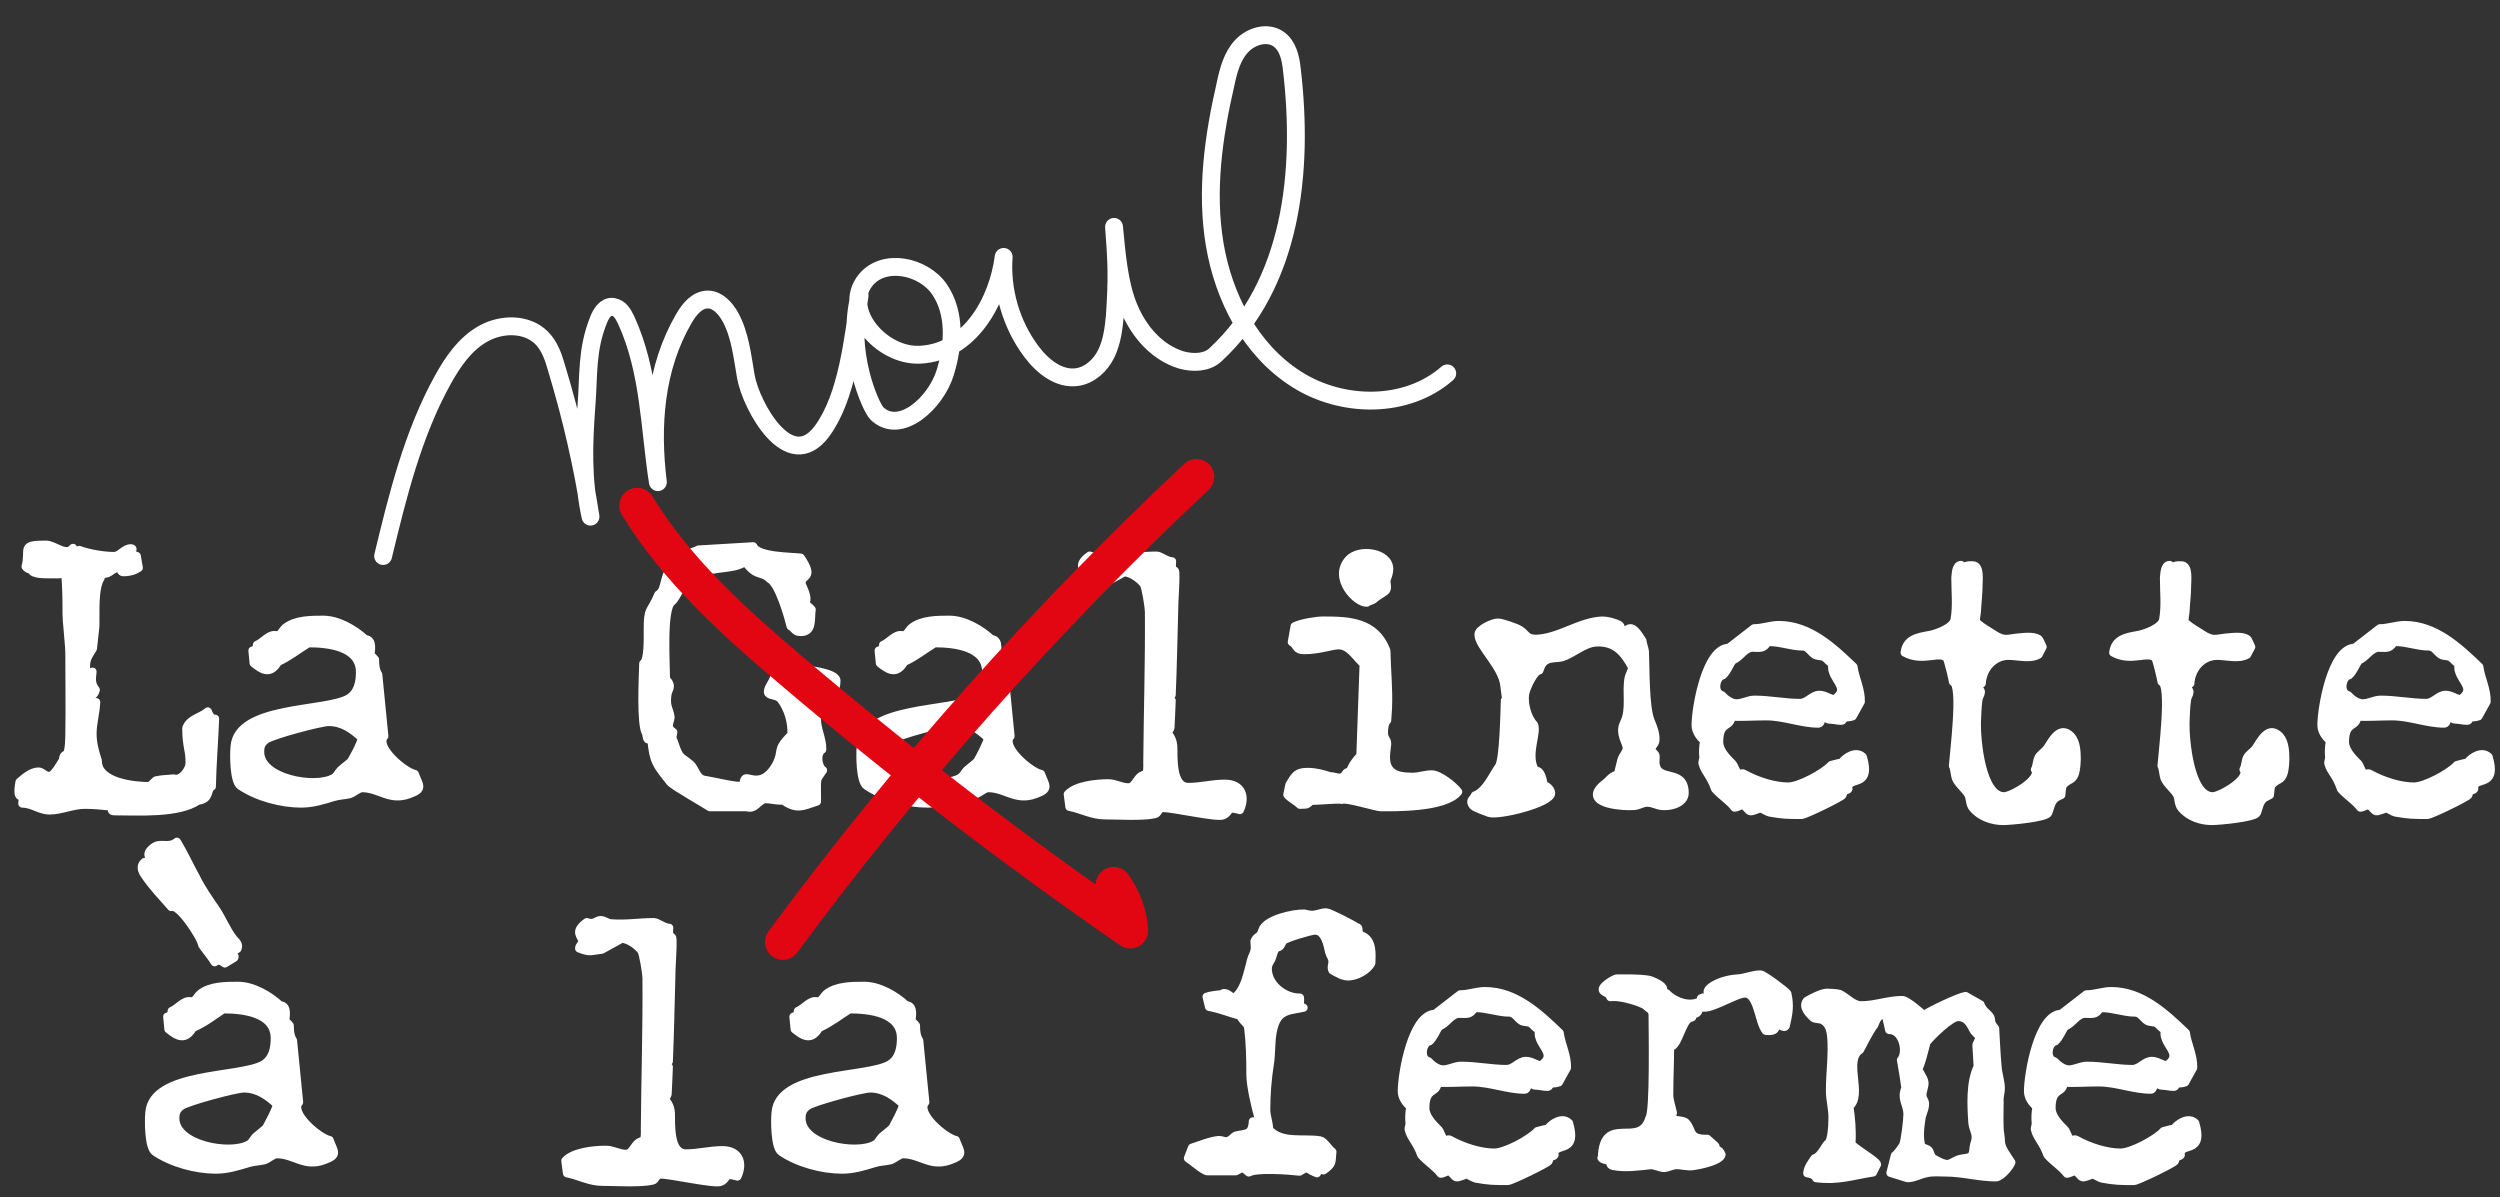 <svg xmlns="http://www.w3.org/2000/svg" width="616" height="295" viewBox="0 0 616 295"><rect x="0" y="0" width="616" height="295" fill="#333333" stroke="none"/><g stroke-linecap="round" stroke-linejoin="round"><g fill="#fff" stroke="#fff" stroke-width="2"><path d="M22.9 159.8c-.8 1.3-1.7 2.5-1.7 4.1 0 1.6-.2 2.9 1.6 1.6-.2 1.9-.4 2.9.8 4.5-.4 1.4-.8 1.1-1.7 2 0 1.4.8 2.9 1.8 1-.1 2.6-.9 5.2-.9 7.8 0 2.3.6 4.5 1.3 6.6-.1 5.5 9.2 6.3 12.8 6.3l1.5-1.4c1.7-.4 2.8-.3 4.4-.5 1.7.7 3.9-2 3.9-3.7.1-3.3-.8-4-.8-8.7.9-2.4 3.6-2.6 5.3-4.1.3.8.8 1.8 1.8 1.8-.2 5.4-.7 11.3-.8 16.7-1.4.8-.2 3.1-3.4 3.5-4.9 3.3-14.8 2.6-20.7 2.6-1 0-.2-.8-1-1.2-2.3-.2-3.9-.4-6.2-.4-3 0-5.8 1.4-8.7 1.4-2.4 0-4.3-1.7-6.7-1.7l.1-1.1c.2-1.6-1.7 1-.8-4.2 1.2-1.1 3-2.6 4.7-2.6.9 0 1.5 1.1 2.6 1.1 1.3 0 2.7-2.9 3.4-3.9 0-.7.2-1.2.8-1.4.8-.3.8-4.6.8-5.5.1-6 0-12 0-18 .1-4.2-.8-8.4-.7-12.7 0-2.8-.1-5.6-.3-8.4-1.2.3-2.7.2-3.9.2-.7 0-4.4.1-4.4-1.1-.5 0-1.2-.3-1.5-.8 1.2-4.4-1.5-5.4 5-5.4 2.2 0 4.9 3 6.7.8-.1.9-.1 1.5.3 2.4 1.4-.3 2-.3 1.2-1.9 2.5.9 6 1.5 8.6 1.5 1.5 0 2.5-1.9 4.1-1.9 1.4 0-.9 1.6-.1 1.6.6 0 .8 0 1.6.3l.5 2.9c-1.1.8-2.5 1.1-3.8 1.1-.8 0-.5-1-1.4-1-1.2 0-2 1.4-3.3 1.4-1 0-.1-.5-.4-1-.5.5-.5 1.3-.5 2-1.7 2.6-1.2 9-1.3 11.9zm-3.6 29.4c-.9 0-.4-.6-2-.7l-.1 2c1.4-.3 4.8-.4 4.3-2.5-.5 1-1.5 1.2-2.2 1.2zm2.5 4.9c.7-.2 2.3-.6 2.3-1.6 0-.3-.1-.6-.1-.9-.5 1-1.4 1.8-2.2 2.5zM68.5 163.1c-1.8 3.1-3.7 2.2-6 .3l-.3-3.1c.7-.1 1.1-.7 1.1-1.4 1.5-.6 3-2.7 4.6-2.4 1.3.2 1.5-1 2.4-1.8 2.4-2 6.4-2 9.3-2 3.7 0 7.7 2.3 10.4 4.8 2.2 0 1.2 3.6 1.3 3.7.2.5.8.9 1.1 1.3 0 1.3.1 2.6.8 3.7l1.5 15.2c-2.4 2.6 4.9 8.8 7.5 9.3 1.1 3 2.3 3.7-1.4 5-4.8 1.8-7.3-1.5-11.6-1.5-.8 0-2.1 1.2-3.1 1.5-1.3.3-2.6.3-3.9.7-2.6.8-5.2 1.6-8 1.6-4.9 0-10.9-1.6-15-4.4-1.6-1.1-1.6-7.8-1.4-9.6.7-10.2 22.4-8.6 28.1-11.9 2.3-1.4 2.8-4 2.8-6.5 0-6.3-7.9-7.1-12.7-7.1-2.5 1.5-4.8 3.4-7.5 4.6zm20.7 18.8c-2.3-2.2-4.9-4-8.2-4-2 0-13.9 3.2-15.4 4.3-1.1.8-1.5 1.6-1.5 3-.1 6.7 13.6 9.1 18.1 6.5.8-.4 1.1-1.3 1.7-1.9.8-.8 1.8-1.4 2.6-2.2 1-1.8 2.1-3.7 2.7-5.7zM202.8 189.8c-1.8 2.7-1.5 1.3-1.5 7.7-3.6 1.2-5 2.1-8.4-.3-.4.3-3.3-.3-4.2-.3-1.8.1-2.6 2.7-4.6 2h-9.2c-1.8-1.2-8.8-5.1-9.8-6.2-3.3-4.2-4.1-4.9-4.6-10.5-.8-.6-.9 1.1-1.3-1.5-1.4-2-.8-13.9-.7-17.2 1.3-.8 1.1-6.6 1.1-8.1 0-6 .6-4.1 2.6-8.9 2.5-1.4.3-6.2 6.5-9.4.7-.9 2.4-1.1 3.4-1.7l13.5-.8c1.1 2.6 9.2 2.5 11.7 2.8 3.6 5.4.2 3.9.2 6.4 0 .4 1.8 3.3 1 4.6-.3.4 1.2 1.3 1.5 1.8-.4 2.4.5 5.9-3.2 5.5-.9-.1-1.2-1-2-1.4-.6-2.5-2.9-10.5-5.1-11.6-1.4-1.5-2.9-1.1-4.3-2.3-4.1-3.7 1-2.6-3.8-1-3 .9-9.9.7-11.9 3.3-1.4.1-2.8 4.5-4.2 5.6-2.3 1.8-1.4 15.6-1.4 19 1.9 2.1.4 2.3.3 4.3-.3 2.5.5 3.1.8 4.9.2 1.2-1.4 2.5.7 3.9-.4 2.6-.5.3.4 3.1 1.2 3.6 1.6 2.9 3.8 4.8 1.4 1.2 1.4 3.7 3.8 3.9 2 .3 7.8 1.8 9.2 1.4.1-.5.1-1.5.6-1.8.9-.4 4.3 2.3 7.5-3.3 2-3.9-.3-3.3 3.8-7.5.2-2.9-.8-6.4-2.6-8.7-.9-1.1-2.6-.8-3.1-1.5-.5-.9 1.2-2.8 1.4-3.8.9-.8 4.6-2 5.9-2.1 1.6-.1 9.5.8 9.5 2.8 0 5.2-4.6 2-4.8 9.3-.1 2.6 1.4 5.1 1.3 7.7-1.5.9-1.1 4.2.2 5.1zM222.8 163.1c-1.8 3.1-3.7 2.2-6 .3l-.3-3.1c.7-.1 1.1-.7 1.1-1.4 1.5-.6 3-2.7 4.6-2.4 1.3.2 1.5-1 2.4-1.8 2.4-2 6.4-2 9.3-2 3.7 0 7.7 2.3 10.4 4.8 2.2 0 1.2 3.6 1.3 3.7.2.5.8.9 1.1 1.3 0 1.3.1 2.6.8 3.7l1.5 15.2c-2.4 2.6 4.9 8.8 7.5 9.3 1.1 3 2.3 3.7-1.4 5-4.8 1.8-7.3-1.5-11.6-1.5-.9 0-2.1 1.2-3.1 1.5-1.3.3-2.6.3-3.9.7-2.6.8-5.2 1.6-8 1.6-4.9 0-10.9-1.6-15-4.4-1.6-1.1-1.6-7.8-1.4-9.6.7-10.2 22.4-8.6 28.1-11.9 2.3-1.4 2.8-4 2.8-6.5 0-6.3-7.9-7.1-12.7-7.1-2.5 1.5-4.8 3.4-7.5 4.6zm20.7 18.8c-2.3-2.2-4.9-4-8.2-4-2 0-13.9 3.2-15.4 4.3-1.1.8-1.5 1.6-1.5 3-.1 6.7 13.6 9.1 18.1 6.5.8-.4 1.1-1.3 1.7-1.9.9-.8 1.8-1.4 2.6-2.2 1-1.8 2-3.7 2.7-5.7zM289.1 183.9c.1 2.8-.4 10 3.7 10 3.1 0 5.9-.8 9-.8 4.1 0 5.3 3.1 3.7 6.5-3.6-1-2 .3-4.1 1.3-1.4.7-12.1-1.8-14.9-1.8-1 0-1.2 1.4-1.9 1.5-2.9.7-9.3.3-12.4.3-3.1 0-5.7-1.5-8.7-2.1l-.4-3.1c2-2.2 7.1-2.7 10-2.7 1.7 0 3.2 1 4.9 1 1.9 0 2-2.7 3.9-3.1 1-.2.8-2.1.8-3.1.1-12.4.5-24.8.4-37.1 0-1-.8-6.2-1.3-6.8-1-1.3-3.1-2.8-4.8-2.9l-4.9 2.7c-2.7.3-2.9.8-5.6-.3 0-.8.9-1.1.9-1.7 0-1.3-2.4-2.3 1.1-4.8 1.8.7 2.4-.5 3.4-.5.9 0 1.7.8 2.6.8 3.5.3 7.1-.3 10.5-.3.9 0 2.5 1.4 3.8 1.4-.3 3.1.8 1.6.8 2.8.1 3.1-.3 6.5-.3 9.8-.2 6.7-.3 13.5-.6 20.3-1 .9-2.5 1.4 0 1.4 0 .6-.3 6.7-.3 6.7-.1.4-.4.8-.8 1.1 1 1.3 1.4 2.2 1.5 3.5zM340.2 198.9c-1.1 0-8.7-2.4-9.6-1.8-.8-.3-5.9.3-7.5.2-1.4 1.1-.6.9-2.8 1-.9-.9-2.4-1.6-3.1-2.5l.5-2.4c1.4-2.4 1.9-3.2 4.5-3.2 2 0 3.8.5 5.6 1.1.4-.2 2.6.7 2.8.2 1.1-.3.8-1.5 2-1.3.5-1.5 1.5-2.9 2.6-4l.8-22.6c-1.9-1.6-3.4-4.6-6.2-4.6-1.6 0-4.8 1.2-8.4 1.2-2.3 0-1.6-1.1-3.1-2l.7-3.9c1.7-.8 5.3-1.4 7.1-1.4 6.4 0 12.8.3 15.5 7.4.1 4.8.6 9.4.4 14.2l-.2 3c-.6.5-.8 2-.8 2.8 0 2 .8 1.7.8 3-.1 1.1-.3 2.2-.3 3.3 0 4.3 3.3 4.8 6.6 4.8 1.5 0 3.1-.6 4.7-.6 1.8 0 5.4 2.8 6.5 4.3-3.2 4.1-16.1 3.8-19.1 3.8zm-7.9-61c2.6-2.9 10-1.8 10 2.3 0 .9-.3 1.7-.6 2.5-.3 1 .4 2-.2 2.8-.3.4-2.3 1.5-2.8 2-.6.6-1.3.5-1.9 1-2.5.2-8.6-6-4.5-10.6zM400.8 184.5c.3-1.2-2.1-3.6-.6-6.5 1.6-3.2.4-7.5 1.1-11 .2-.8.7-1.6.9-2.5-2-3.7-4.2-6.4-8.8-6.2-3.4.1-6.6 3.6-9.4 3.8-2.4.2-3.8.2-4.7 3.1-1.3.1-3.2 4.2-3.5 5.7-.4 2.4.5 5.9 2.2 7.7.8 2.1-1.7 6.8-.1 10.6.6 1.4 1.6-.5 2.5 4.2.8.3 1.7 1 1.8 2 .1 2.5-13 5.7-15.3 4.9-.7-.3-3.5-1.2-4-1.8-1-1.3.2-1.6.5-2.5 2.7-1 4.3-4.8 5.9-7.1 1.2-1.5 1.4-13.5 1.5-16.3.8 0 2.7.6 2.2-.4-.1-.2-.4-.7-.6-.8-.2-.1-1.1.2-1.4.1l-.3-2.4c-.4-4.9-6.5-9.9-6.4-12.8 0-1.3 3.6-2.9 4.7-2.9.8-.1 4.8 1.3 5.5 1.8 1.6 1 1.5 2.2 4 2.2 5.7-.2 10.7-4.3 16.4-4.5 1.1 0 3.1.5 4.1 1.1.6.4.3 1.3.8 1.4.5.3 1.4-.6 1.8-.6 1.2-.2 2.5 2.2 3.1 3.1.1.9.5 1.8.6 2.6.2 4.3 0 13.5 1.4 17.1.6 1.4 1.3 3.1 1.2 4.8 0 .9-1.1 1.5-1.1 2.5 1.5 1.4 1.1.9 1.1 3 .3 5.1 7.1 1.2 7.2 7.4.1 2.9-4.4 3.8-6.6 3.1-1-.3-1.8-.7-2.9-.6-1.1.1-2 .8-3.1.8-2 .2-11.7-.3-8.3-4.4.6-.7 1.4-1.2 2-1.8 3.1-3.3 1.7 1.3 3.3-5.1.3-1.1 1.3-2 1.3-2.8zM419.5 188.1c-.1-.3.3-1.2.2-1.7-.1-1-.1-2.2.2-3.9-1.1-.9-2.1-2.3-2.1-3.8 0-4.3 2.5-19 8.2-19.1l6.2-4.8c2.1 0 4.1-.8 6.1-.8 7.5 0 13.3 5.4 18.4 10.3.4 2.9 1.9 5.6 1.8 8.6l-2 3.6c-.8.3-1.3.2-2 .3-.5.2-.2.8-.8.8-1 0-2-.3-3-.3-.5 0-1.2-.9-1.7-.5-.3.3-.3 1.5-.9 1.5-4.3 0-8.5-1.8-12.9-1.8-2.8 0-5.7.2-8.6.1-.1 2.8-3 1-3 6.2 0 2.1 1.9 4 3.3 5.4.5.6.9 2.1 1.5 2.6.5.3.6-.5 1.2-.2 3.6 2 7.8 3.2 11 3.2 2.7 0 8.8-3.3 10.6-5.3.9-.2 1.7-.5 2.6-.6 1-1.4 3.6-3 5.2-1.4 2.1 7.1-2.5 5.1-3.5 7-.5.8.8.9-1.2 1.4l-.3 1c-.2.5-9.2 4.9-10.1 4.9-3.4 0-4.6 0-7.9-.6-.5-.1-1.7-.9-2.2-1-.4 0-2 .8-2.5.7-.6-.1-1.2-1.4-1.9-1.5-.6 0-1.4.6-2 .6-1.4-1.8-3.3-2.9-4.8-4.6-1.2-3.4-2.6-4.3-3.1-6.3zm30.1-26.1c-.8-.5-1.7-.2-2.5-.7-.9-.6-1.6-2-2.9-2-2.8 0-5.4-1.1-8.2-1.1-.6 0-.9.8-1.4 1.1-.6.5-2 .3-2.7.3-2.1 0-3.1 2.5-5 3.1-.8 1.2-1.3 2.7-2.4 3.7-1.7.3-2.5 4.3-.2 4.9.8.9 2.2 2 3.6 2 1.5 0 2.9-.9 4.4-.9 3.8 0 7.5.8 11.2.8 1.9 0 3-2 4.8-2 1.4 0 2.5 1 3.7 1.1 3.6-2.5.3-4.3-.4-6.9-.3-.7 0-1.4-.3-2-.6-.2-1-.9-1.7-1.4zM506.4 196.7c-1.1 1-1.2 2.3-1.7 3.6-.5 1.2-9.4 2-11.1 2-2.7 0-5.7-1-7.5-3.2-.8-.9-.6-2.3-1.1-3.3-.8-1.4-2.5-2.6-3.1-4.1-.2-.5-.4-2.7-.7-3 .2-3.1 2.4-20 0-20.7-.1-.8-1.2-5.4-1.5-5.8-1.7-2-5.9 1.1-10.4-1.4.4-3.3 3.1-3.8 5.9-4.3 1.9-.3 6-1.8 6.4-3.8.6-3.3.2-7 .2-10.3.1-.9.1-3.2 1.4-3.2.2.2.8.5 1.1.4.3-.4 1.4-.3 1.8-.3 1.9 0 1.4 3.7 1.4 4.9 0 2.2-.3 4.4-.4 6.6 0 .5-.7 2.8.3 2.9 1 .9 2.5 1.7 3.7 2.5 3 2 3.6 1 7.1.8.8-.1 3.7-.3 4.3.7l.8 1.7-1 1.9c-2 1.2-5.1.3-7.4.3-3.7 0-6.4 3.2-6.6 6.8l-1 .7c.2.5.8 1 .8 1.4 0 .5-.5 1.2-.6 1.8-.3 1.9-.3 3.8-.4 5.7-.1 4.2 1.1 18.2 6.7 18.2 1.9 0 9.3-4.3 7.6-6.6.5-.8.4-2 .9-3 .5-.8 1.5-1.4 2.1-2.2 1.3-2 3.2-5.8 5.9-3 1.3 1.4 1.4 3.9 1.4 5.7-.2 6.1-1.7 4.2-3.4 6.4-.3.5-.3 1.8-.4 2.4-.5.2-1.1.5-1.5.8zM557.8 196.7c-1.1 1-1.2 2.3-1.7 3.6-.5 1.2-9.4 2-11.1 2-2.7 0-5.7-1-7.5-3.2-.8-.9-.6-2.3-1.1-3.3-.8-1.4-2.5-2.6-3.1-4.1-.2-.5-.4-2.7-.7-3 .2-3.1 2.4-20 0-20.7-.1-.8-1.2-5.4-1.5-5.8-1.7-2-5.9 1.1-10.4-1.4.4-3.3 3.1-3.8 5.9-4.3 1.9-.3 6-1.8 6.4-3.8.6-3.3.2-7 .2-10.3.1-.9.1-3.2 1.4-3.2.2.2.9.5 1.1.4.3-.4 1.4-.3 1.8-.3 1.9 0 1.4 3.7 1.4 4.9 0 2.2-.3 4.4-.4 6.6 0 .5-.7 2.8.3 2.9 1 .9 2.5 1.7 3.7 2.5 3 2 3.6 1 7.1.8.8-.1 3.7-.3 4.3.7l.8 1.7-1 1.9c-2 1.2-5.1.3-7.4.3-3.7 0-6.4 3.2-6.6 6.8l-1 .7c.2.5.8 1 .8 1.4 0 .5-.5 1.2-.6 1.8-.3 1.9-.3 3.8-.4 5.7-.1 4.2 1.1 18.2 6.7 18.2 1.9 0 9.3-4.3 7.6-6.6.5-.8.4-2 .9-3 .5-.8 1.5-1.4 2.1-2.2 1.3-2 3.2-5.8 5.9-3 1.3 1.4 1.4 3.9 1.4 5.7-.2 6.1-1.7 4.2-3.4 6.4-.3.5-.3 1.8-.4 2.4-.4.2-1 .5-1.5.8zM573.7 188.1c-.1-.3.3-1.2.2-1.7-.1-1-.1-2.2.2-3.9-1.1-.9-2.1-2.3-2.1-3.8 0-4.3 2.5-19 8.2-19.1l6.2-4.8c2.1 0 4.1-.8 6.1-.8 7.5 0 13.3 5.4 18.4 10.3.4 2.9 1.9 5.6 1.8 8.6l-2 3.6c-.8.3-1.3.2-2 .3-.5.2-.2.8-.8.8-1 0-2-.3-3-.3-.5 0-1.2-.9-1.7-.5-.3.3-.3 1.5-.9 1.5-4.3 0-8.5-1.8-12.9-1.8-2.8 0-5.7.2-8.6.1-.1 2.8-3 1-3 6.2 0 2.1 1.9 4 3.3 5.4.5.6.8 2.1 1.5 2.6.5.3.6-.5 1.2-.2 3.6 2 7.8 3.2 11 3.2 2.7 0 8.8-3.3 10.6-5.3.9-.2 1.7-.5 2.6-.6 1-1.4 3.6-3 5.2-1.4 2.1 7.1-2.5 5.1-3.5 7-.5.8.8.9-1.2 1.4l-.3 1c-.2.5-9.2 4.9-10.1 4.9-3.4 0-4.6 0-7.9-.6-.5-.1-1.7-.9-2.2-1-.4 0-2 .8-2.5.7-.6-.1-1.2-1.4-1.9-1.5-.6 0-1.4.6-2 .6-1.4-1.8-3.3-2.9-4.8-4.6-1.1-3.4-2.6-4.3-3.1-6.3zm30.2-26.1c-.8-.5-1.7-.2-2.5-.7-.9-.6-1.6-2-2.9-2-2.8 0-5.4-1.1-8.2-1.1-.6 0-.9.8-1.4 1.1-.6.5-2 .3-2.7.3-2.1 0-3.2 2.5-5 3.1-.8 1.2-1.3 2.7-2.4 3.7-1.7.3-2.5 4.3-.2 4.9.8.9 2.2 2 3.6 2 1.5 0 2.9-.9 4.4-.9 3.8 0 7.5.8 11.2.8 1.9 0 3-2 4.8-2 1.4 0 2.5 1 3.7 1.1 3.6-2.5.3-4.3-.4-6.9-.3-.7 0-1.4-.3-2-.6-.2-1-.9-1.7-1.4z"/></g><path fill="none" stroke="#e20613" stroke-width="8.796" d="M157 124.6c9.8 16 23.9 28.7 38.2 40.8 26.7 22.7 54.5 44 83.3 63.9-.2-4-1.7-8-4.1-11.3"/><path fill="none" stroke="#e20613" stroke-width="8.796" d="M294.8 117.5c-37.3 35-71.5 73.4-101.9 114.6"/><path fill="none" stroke="#fff" stroke-width="4.398" d="M94.4 137c3.6-14.9 7.3-30 14.7-43.4 2.5-4.5 5.5-8.9 10-11.4s10.6-2.6 14.3 1c2.1 2.1 3 4.9 3.8 7.7 3.6 11.9 6.4 24.1 8.3 36.4-2-9.2-1.7-18-1-27.3.6-7.5 0-13.8 3-21.2.6-1.6 1.8-3.4 3.5-3.2 1.8.3 2.5 1.7 3.3 3.3 5.8 12.7 5.7 26.5 7.8 39.9-1.7-13.8-.7-28.1 6.4-40.3 1.3-2.3 3.3-4.7 5.9-4.7 2.4 0 4.3 2.1 5.5 4.2 2.5 4.5 3 9.8 3.9 14.9 1.3 7.1 10.6 24.2 18.7 13.4 6.3-8.5 7.7-22.8 9.3-33.5-3.5 13.8 2.8 27.7 4.3 29.1 5.7 5.4 14.5-2.6 16.8-10.1 2.1-6.8 2.6-14.6-1.4-20.5-4-5.8-13.7-7.8-18.2-2.3-6 7.4 3.8 18.9 13.4 18.4 12.3-.6 19.2-13.2 20.6-24.1-.6 8.3 1.9 16.8 6.9 23.4 2.7 3.6 6.8 6.9 11.3 6.2 3.1-.5 5.7-2.9 7.1-5.8 1.4-2.9 1.8-6.1 2.1-9.3.6-9.1.5-12.8-.2-21.9.6 6.2 1.2 14.2 3.7 20 2.4 5.8 6.9 11 12.9 12.8 2.9.8 6.3.7 8.4-1.3 18.8-17.4 21.8-45 18.8-70.4-.3-2.8-1-5.8-3.3-7.4-2.8-1.9-6.8-.7-9.1 1.8s-3.2 5.9-3.9 9.2c-3 13-4.9 26.4-2.7 39.6 2.2 13.1 8.8 26 20.1 33.2 11.2 7.2 27.2 7.4 37.2-1.4"/><path fill="#fff" stroke="#fff" stroke-width="2" d="M57.7 236c-.8.5-1.5.9-2.3 1.4-.6-.5-1.8-1.1-2.5-.3-.9-1.5-2.1-2.8-3.1-4.3-.2-1.8-5.8-10.3-7.6-9.3-2.2-2.5-4.6-5-6.5-7.8-.7-1-1.3-2.3-.1-3.3 3.7-.6-1.1-1.1 2.2-3.6 1.8-1.4 3.7.3 5.8-1.4 1.7 2.8 3.1 5.9 4.7 8.8 1.4 2.8 3.2 5.4 5 8 1.5 2.3 2.5 4.9 4.2 7.1.7.8 1.5 1.4 1 2.5-.6.4-1.3.8-2 1 .5.3 1.7.6 1.2 1.2zm-10.2 17.3c-1.8 3.1-3.7 2.2-6 .3l-.3-3.1c.7-.1 1.1-.7 1.1-1.4 1.5-.6 3-2.7 4.6-2.4 1.3.2 1.5-1 2.4-1.8 2.4-2 6.4-2 9.3-2 3.7 0 7.7 2.3 10.4 4.8 2.2 0 1.2 3.6 1.3 3.7.2.5.8.8 1.1 1.3 0 1.3.1 2.6.8 3.7l1.5 15.2c-2.4 2.6 4.9 8.8 7.5 9.3 1.1 3 2.3 3.7-1.4 5-4.8 1.8-7.3-1.5-11.6-1.5-.9 0-2.1 1.2-3.1 1.5-1.3.3-2.6.3-3.9.7-2.6.8-5.2 1.6-8 1.6-4.9 0-10.9-1.6-15-4.4-1.6-1.1-1.6-7.8-1.4-9.6.7-10.2 22.4-8.6 28.1-11.9 2.3-1.4 2.8-4 2.8-6.5 0-6.3-7.9-7.1-12.7-7.1-2.4 1.6-4.7 3.4-7.5 4.6zm20.8 18.9c-2.3-2.2-4.9-4-8.2-4-2 0-13.9 3.2-15.4 4.3-1.1.8-1.5 1.6-1.5 3-.1 6.7 13.6 9.1 18.1 6.5.8-.4 1.1-1.3 1.7-1.9.9-.8 1.8-1.4 2.6-2.2 1-1.9 2-3.7 2.7-5.7zM165.3 274.2c.1 2.8-.4 10 3.7 10 3.1 0 5.9-.8 9-.8 4.1 0 5.3 3.1 3.7 6.5-3.6-1-2 .3-4.1 1.3-1.4.7-12.2-1.8-14.9-1.8-1 0-1.2 1.4-1.9 1.5-2.9.7-9.3.3-12.4.3s-5.7-1.5-8.7-2.1l-.4-3.1c2-2.2 7.1-2.7 10-2.7 1.7 0 3.2 1 4.9 1 1.9 0 2-2.7 3.9-3.1 1-.2.8-2.1.8-3.1.1-12.4.5-24.8.4-37.1 0-1-.8-6.2-1.3-6.8-1-1.3-3.1-2.8-4.8-2.9l-4.9 2.7c-2.7.3-2.9.8-5.6-.3 0-.8.8-1.1.8-1.7 0-1.3-2.4-2.3 1.1-4.8 1.8.7 2.4-.5 3.4-.5.9 0 1.7.8 2.6.8 3.5.3 7.1-.3 10.5-.3.9 0 2.5 1.4 3.8 1.4-.3 3.1.8 1.6.8 2.8.1 3.1-.3 6.5-.3 9.8-.2 6.7-.3 13.5-.6 20.3-1 .9-2.5 1.4 0 1.4 0 .6-.3 6.7-.3 6.7-.1.4-.4.8-.8 1.1 1.1 1.2 1.5 2.2 1.6 3.5zM201.8 253.3c-1.8 3.1-3.7 2.2-6 .3l-.3-3.1c.7-.1 1.1-.7 1.1-1.4 1.5-.6 3-2.7 4.6-2.4 1.3.2 1.5-1 2.4-1.8 2.4-2 6.4-2 9.3-2 3.7 0 7.7 2.3 10.4 4.8 2.2 0 1.2 3.6 1.3 3.7.2.5.8.8 1.1 1.3 0 1.3.1 2.6.8 3.7l1.5 15.2c-2.4 2.6 4.9 8.8 7.5 9.3 1.1 3 2.3 3.7-1.4 5-4.8 1.8-7.3-1.5-11.6-1.5-.9 0-2.1 1.2-3.1 1.5-1.3.3-2.6.3-3.9.7-2.6.8-5.2 1.6-8 1.6-4.9 0-10.9-1.6-15-4.4-1.6-1.1-1.6-7.8-1.4-9.6.7-10.2 22.4-8.6 28.1-11.9 2.3-1.4 2.8-4 2.8-6.5 0-6.3-7.9-7.1-12.7-7.1-2.5 1.6-4.8 3.4-7.5 4.6zm20.8 18.9c-2.3-2.2-4.9-4-8.2-4-2 0-13.9 3.2-15.4 4.3-1.1.8-1.5 1.6-1.5 3-.1 6.7 13.6 9.1 18.1 6.5.8-.4 1.1-1.3 1.7-1.9.9-.8 1.8-1.4 2.6-2.2 1-1.9 2-3.7 2.7-5.7zM328.3 236.8c0-.8-.6-1.4-.8-2.2-.4-1.8-1-5.3-3.5-5.3-1 0-7.1 1.8-7.8 2.5-.4.4-.6 1.7-1.4 1.6-1 .5-1.1 2-1.5 2.9-.3.6-.8 1.2-.9 2-.3 4.2 4.1 7.6 7.9 7.5.2 1.1-.5 2 .9 2.5l-3.1.6c-3.1.7-3.9 2.5-4.5 5.3-.5 2.6-.3 5.3-.7 7.9-.6 3.7-.9 7.6-.9 11.4 0 1.6.7 3.1.7 4.8 3 3.5 8.7 2 12.6 2.7 1 .2 2.1 2.2 3 2.8-.3 2.7.2 2.9-2.2 4.6-.4-1.3-1.4.2-1.6.7-.8-.3-1.8-.8-2.6-1.4l-1.7 1c-2.6-.3-10.5-.9-12.5.2l-1.5-1.2-1.7.9h-7c-.9 0-3.8-2.6-4.8-3.2l1-2.6c1.8-.6 4.8-1.8 6.7-1.9.7 0 1.3.4 1.9.3 1.1-.2 1.8-1.3 2.2-1.4 2.6-.6 4-.1 4.2-3.5.6.1 1.1.1 1.5-.5-.8-2.7-2.1-8.2-2.1-11 0-4-.1-8.1-.6-12-.6-.9-1.5-1.5-1.9-2.5-2.6-.7-5-1.7-7.7-2.2l-.6-2.5c.7-.3 3-.6 3.7-.6.8-.9 2.2.4 2.8 1 2.9-1.5 3.7-6.8 4.5-9.6.2-.8.7-1.4.8-2.2.2-.8 0-1.5 0-2.3.6-1.4 1.4-.8 1.9-2.6.8-2.8 7.8-4.3 10.4-4.2.6.1 1.1.3 1.7.3 1.2.1 2.4-.6 3.7-.6.7 0 6.8 3.1 7.5 3.7.9-.1-.2 1.5 1.4 2.1 2.5 1.1 2.3 4.3 2.2 6.7-.9 1.8-3.7 3.3-5.7 3.3-1.4 0-2.8-.9-3.9-1.5-.4-.8.1-1.5 0-2.3zm-17.1 6.9-2.8-.1c.7 1.5 1.9.8 2.8.1zM347.1 278.3c-.1-.3.3-1.2.2-1.7-.1-1-.1-2.2.2-3.9-1.1-.9-2.1-2.3-2.1-3.8 0-4.3 2.5-19 8.2-19.1l6.2-4.8c2.1 0 4.1-.8 6.1-.8 7.5 0 13.3 5.4 18.4 10.3.4 2.9 1.9 5.6 1.8 8.6l-2 3.6c-.8.3-1.3.2-2 .3-.5.2-.2.8-.8.8-1 0-2-.3-3-.3-.5 0-1.2-.8-1.7-.5-.3.3-.3 1.5-.9 1.5-4.3 0-8.5-1.8-12.9-1.8-2.8 0-5.7.2-8.6.1-.1 2.8-3 1-3 6.2 0 2.1 1.9 4 3.3 5.4.5.6.8 2.1 1.5 2.6.5.3.6-.5 1.2-.2 3.6 2 7.8 3.2 11 3.2 2.7 0 8.8-3.3 10.6-5.3.9-.2 1.7-.5 2.6-.6 1-1.4 3.6-3 5.2-1.4 2.1 7.1-2.5 5.1-3.5 7-.5.8.8.9-1.2 1.4l-.3 1c-.2.5-9.2 4.9-10.1 4.9-3.4 0-4.6 0-7.9-.6-.5-.1-1.7-.9-2.2-1-.4 0-2 .8-2.5.7-.6-.1-1.2-1.4-1.9-1.5-.6 0-1.4.6-2 .6-1.4-1.8-3.3-2.9-4.8-4.6-1.2-3.3-2.6-4.2-3.1-6.3zm30.2-26.1c-.8-.5-1.7-.2-2.5-.7-.9-.6-1.6-2-2.9-2-2.8 0-5.4-1.1-8.2-1.1-.6 0-.9.8-1.4 1.1-.6.5-2 .3-2.7.3-2.1 0-3.1 2.5-5 3.1-.8 1.2-1.3 2.7-2.4 3.7-1.7.3-2.5 4.3-.2 4.9.8.9 2.2 2 3.6 2 1.5 0 2.9-.9 4.4-.9 3.8 0 7.5.8 11.2.8 1.9 0 3-2 4.8-2 1.4 0 2.5 1 3.7 1.1 3.6-2.5.3-4.3-.4-6.9-.3-.7 0-1.4-.3-2-.6-.2-1.1-.9-1.7-1.4zM438.1 252.6c-.5 0-.5.7-.8 1-.4.5-1.5.5-2.2.4-1.8-2.1-1.9-9.3-5.2-9.2-2.3 0-9.7 4.9-10.9 3.1-.9-.1.3 1.7-1.7 2-.7.6.2.7-.8.9-2.1.6-2.9 7-5 7.2 0 3.9-.2 7.8-.2 11.7 0 1.5.6 3 .9 4.5-1 2.5 2.2 1.4 3.2 2.4 1.8 1.9.5 4.1 5.3 4l1.9 1.7c.4.4-.3.6-.2.8.5.7 1-.4 1.8 1.4-.3 1.6-5.5 2.6-6.8 2.8-1.5.3-3.1-.3-4.6-.2-.9.1-1.8.6-2.7.7-1 0-2.6-.8-3.4-.7-3.1.3-6.1.8-9.2.2-1.2-.2-.3-1.2-1.5-1.4-.4-.1-1.2-.2-1.4-.6h.1c.3-11.2 9.4-2 11.7-9.8 1.2-1.3.8-22.1.8-25.6 0-.6-.4-.8-.4-1.1-.8-.4-1.2-1.1-2-1.4-2-.9-5.8-2-8-1.7-.4-.9-.8-.9-1.6-1.4-1.4-.9 2.5-3.1 3.1-3.2 2.6 0 5.3-.1 7.9.3.7.1 3.7 1.4 3.6 2.3-.1.3-.8 3.1.8 1 1.9 2 5.5 3.4 8.1 2.1.8-.8 0-.8.8-1 .3.3 1.1.7 1.4.3.4-.4-.5-1.5 0-2.2 1.4-1.8 5.1-2.7 7.1-2.8 2-.1 3.8-1 5.8-1 .7 0 6.1 4 6.6 4.7.7 3.1.3 5-.4 8-.3.7-1.2-.3-1.9-.2zM465.8 289l1.1-4.3c.5-.3 1.7-2 2-2.5.5-1 1.1-6.3 1.1-7.7 0-2.3-1.7-3.8-.5-6.4-.3-2.3-.7-4.6-1.1-6.9 1.7-2 .4-7.5-2.9-7.4l-.9-3.9c-1.6-.2-2.3 1.4-2.8 2.7-1 1.2-2.7 4.6-3.5 6.1-4 2.6.9 11.1-2.6 13.9.4 3 .7 5.9.5 9l-.1.1c.1.8 6.4 4.4 6.4 5.2l-1 2c-5.2.8-8.6 2.1-14 1.4-.3-.8-1.4-1.1-2.2-1.2.1-1.4 1-2.5 1.8-3.7 1.7-.5 2.8-3.6 3.4-3.7.8-.8 1-4.2 1-5.4.2-2.6-.6-5.1-.6-7.6 0-4.5.7-9 .3-13.5-.2-1.5-.6-2.9-1.9-3.7-.6-.5-2-.3-2.5-.7-.7-.7-2.9-2.6-1.6-4.2 1.2-.7 3.7-2 5-2 .8 0 2.4.1 3.1.3 1.7.8 3.3 2.8 5.3 2.8 3.4 0 6.7-1.3 10.1-1.3 1.1 0 4.3 2.8 5.3 3.7 1.6-1.1 8.5-4.4 10.3-4.7l3.7 2.1c.1.4.5 1 .8 1.4.7.8 1.8 1.4 1.8 2.5 0 .8.5 1.4 1 2 .2 3.1.3 6.3.6 9.4.1 1.8.8 3.6.8 5.4 0 1.1-.4 2.1-.3 3.2 0 2.2-.1 4.4 0 6.6 0 .9.3 2 .3 2.9 0 2.1 1.5 3.7 2.6 5.5-.3 1-2.6 3.7-3.8 3.7-4.2 0-8.2-1.2-12.4-1.2-1.6 0-3.2-.2-4.8.2-1.5.3-3 1.2-4.6 1.2zm6.9-25.6c.3 1 1.1 1.9 1.4 2.9.4 1-.5 2.5-.4 3.6 0 1 .8 1.3.6 2.5-.1 1.2-.8 2.3-.9 3.5-.3 2-.6 4.8.1 6.7.5.3 1.3.4 1.7.8.5.5.4 1.6 1.3 2.1s2.4 1.4 3.5 1.3c.7-.1 1.7-.8 2.5-1.1s1.7-.3 2.5-.5c1.2-.3 1.2-1.5 1.3-2.5.1-.9.6-1.7.5-2.6 0-1.1-.7-2.2-.8-3.4-.3-4.2-.6-10.1 1.3-13.9l-.3-5.2c-.1-.3.8-1.5.7-2.1-.2-.5-1.2-1.1-1.5-1.8-.8-1.5-1.6-3.1-3.7-3.1-1.8-.1-6.7 4.8-7.8 6.2-.5 1.9-1.2 4.9-2 6.6zM501.4 278.3c-.1-.3.3-1.2.2-1.7-.1-1-.1-2.2.2-3.9-1.1-.9-2.1-2.3-2.1-3.8 0-4.3 2.5-19 8.2-19.1l6.2-4.8c2.1 0 4.1-.8 6.1-.8 7.5 0 13.3 5.4 18.4 10.3.4 2.9 1.9 5.6 1.8 8.6l-2 3.6c-.8.3-1.3.2-2 .3-.5.2-.2.8-.8.8-1 0-2-.3-3-.3-.5 0-1.2-.8-1.7-.5-.3.3-.3 1.5-.9 1.5-4.3 0-8.5-1.8-12.9-1.8-2.8 0-5.7.2-8.6.1-.1 2.8-3 1-3 6.2 0 2.1 1.9 4 3.3 5.4.5.6.8 2.1 1.5 2.6.5.3.6-.5 1.2-.2 3.6 2 7.8 3.2 11 3.2 2.7 0 8.8-3.3 10.6-5.3.9-.2 1.7-.5 2.6-.6 1-1.4 3.6-3 5.2-1.4 2.1 7.1-2.5 5.1-3.5 7-.5.8.8.9-1.2 1.4l-.3 1c-.2.5-9.2 4.9-10.1 4.9-3.4 0-4.6 0-7.9-.6-.5-.1-1.7-.9-2.2-1-.4 0-2 .8-2.5.7-.6-.1-1.2-1.4-1.9-1.5-.6 0-1.4.6-2 .6-1.4-1.8-3.3-2.9-4.8-4.6-1.2-3.3-2.6-4.2-3.1-6.3zm30.1-26.1c-.8-.5-1.7-.2-2.5-.7-.9-.6-1.6-2-2.9-2-2.8 0-5.4-1.1-8.2-1.1-.6 0-.9.8-1.4 1.1-.6.5-2 .3-2.7.3-2.1 0-3.1 2.5-5 3.1-.8 1.2-1.3 2.7-2.4 3.7-1.7.3-2.5 4.3-.2 4.9.9.9 2.2 2 3.6 2 1.5 0 2.9-.9 4.4-.9 3.8 0 7.5.8 11.2.8 1.9 0 3-2 4.8-2 1.4 0 2.5 1 3.7 1.1 3.6-2.5.3-4.3-.4-6.9-.3-.7 0-1.4-.3-2-.6-.2-1-.9-1.7-1.4z"/></g></svg>